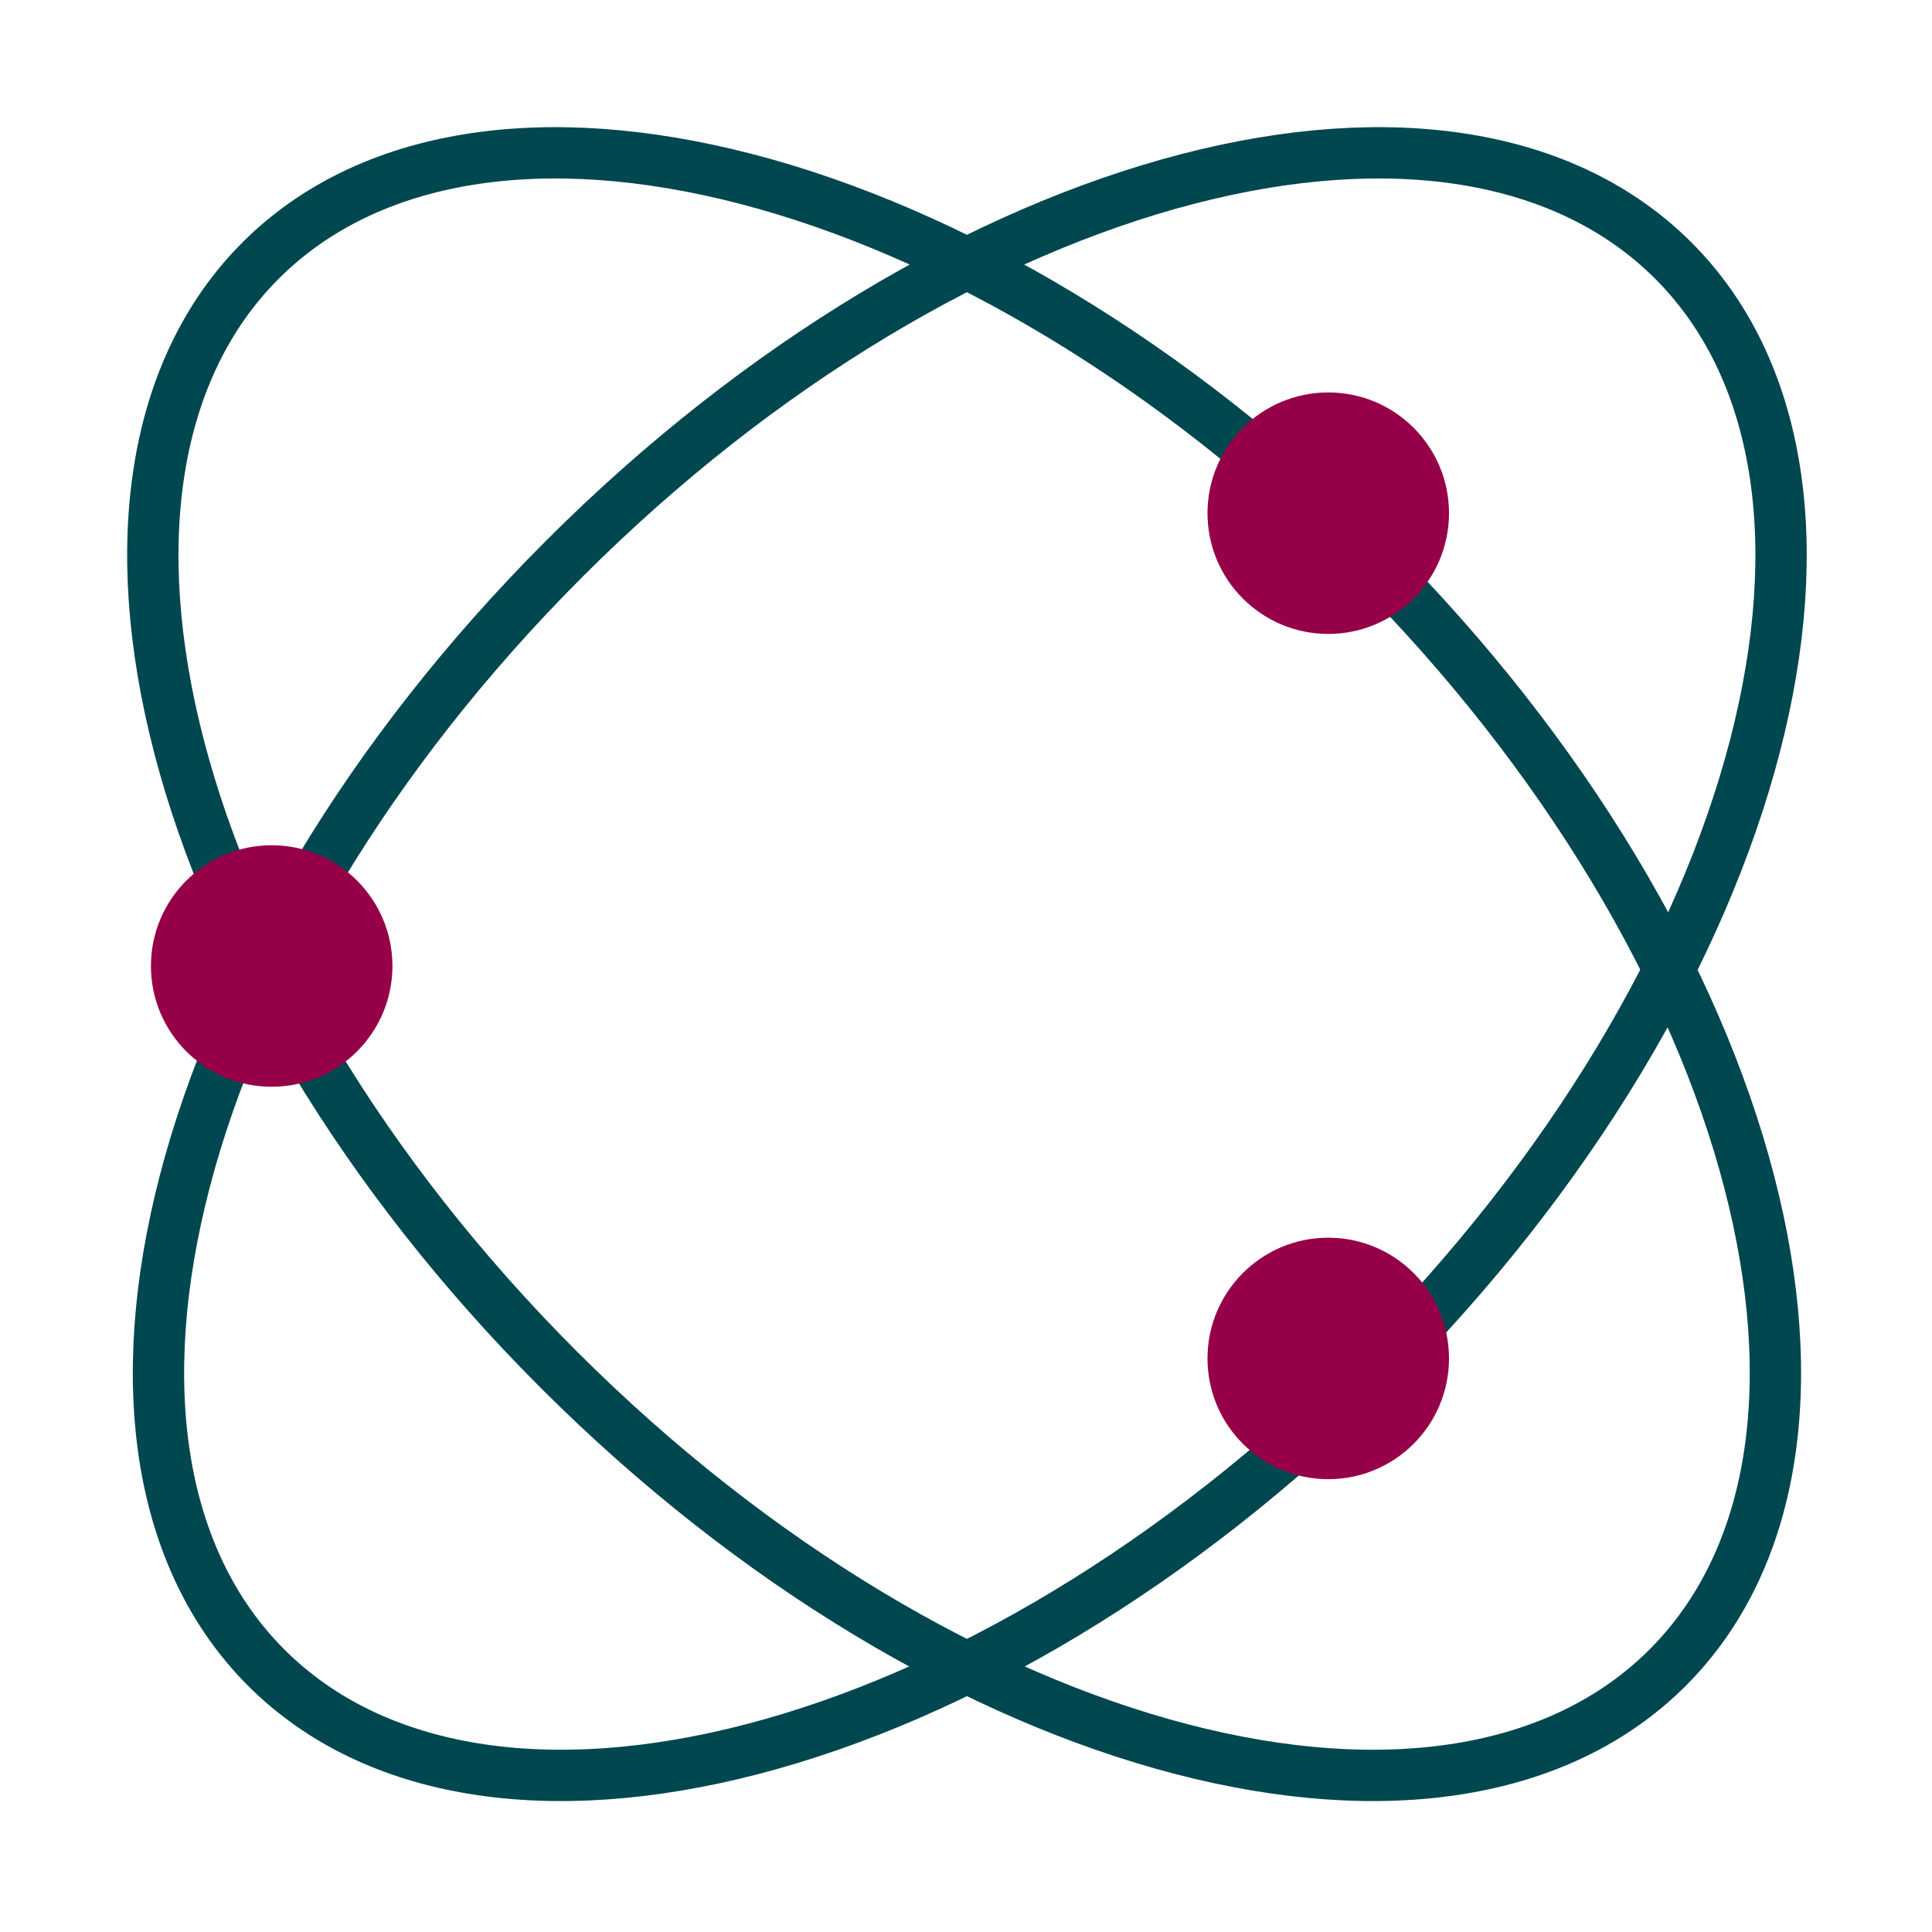 <svg width="64" height="64" viewBox="0 0 64 64" fill="none" xmlns="http://www.w3.org/2000/svg">
<path d="M45.368 18.508C51.881 25.021 56.198 32.44 57.941 39.135C59.689 45.852 58.817 51.669 55.243 55.243C51.669 58.817 45.852 59.689 39.135 57.941C32.44 56.198 25.021 51.881 18.507 45.368C11.994 38.854 7.677 31.436 5.934 24.741C4.186 18.023 5.058 12.206 8.632 8.632C12.206 5.058 18.023 4.186 24.741 5.934C31.435 7.677 38.854 11.994 45.368 18.508Z" stroke="#004750" stroke-width="1.7"/>
<path d="M45.555 45.368C39.041 51.881 31.623 56.198 24.928 57.941C18.21 59.689 12.393 58.817 8.819 55.243C5.245 51.669 4.373 45.852 6.121 39.135C7.864 32.44 12.181 25.021 18.695 18.507C25.208 11.994 32.627 7.677 39.322 5.934C46.039 4.186 51.856 5.058 55.43 8.632C59.004 12.206 59.877 18.023 58.128 24.741C56.385 31.435 52.068 38.854 45.555 45.368Z" stroke="#004750" stroke-width="1.7"/>
<circle cx="44" cy="17" r="4" fill="#960048"/>
<circle cx="9" cy="32" r="4" fill="#960048"/>
<circle cx="44" cy="45" r="4" fill="#960048"/>
</svg>
